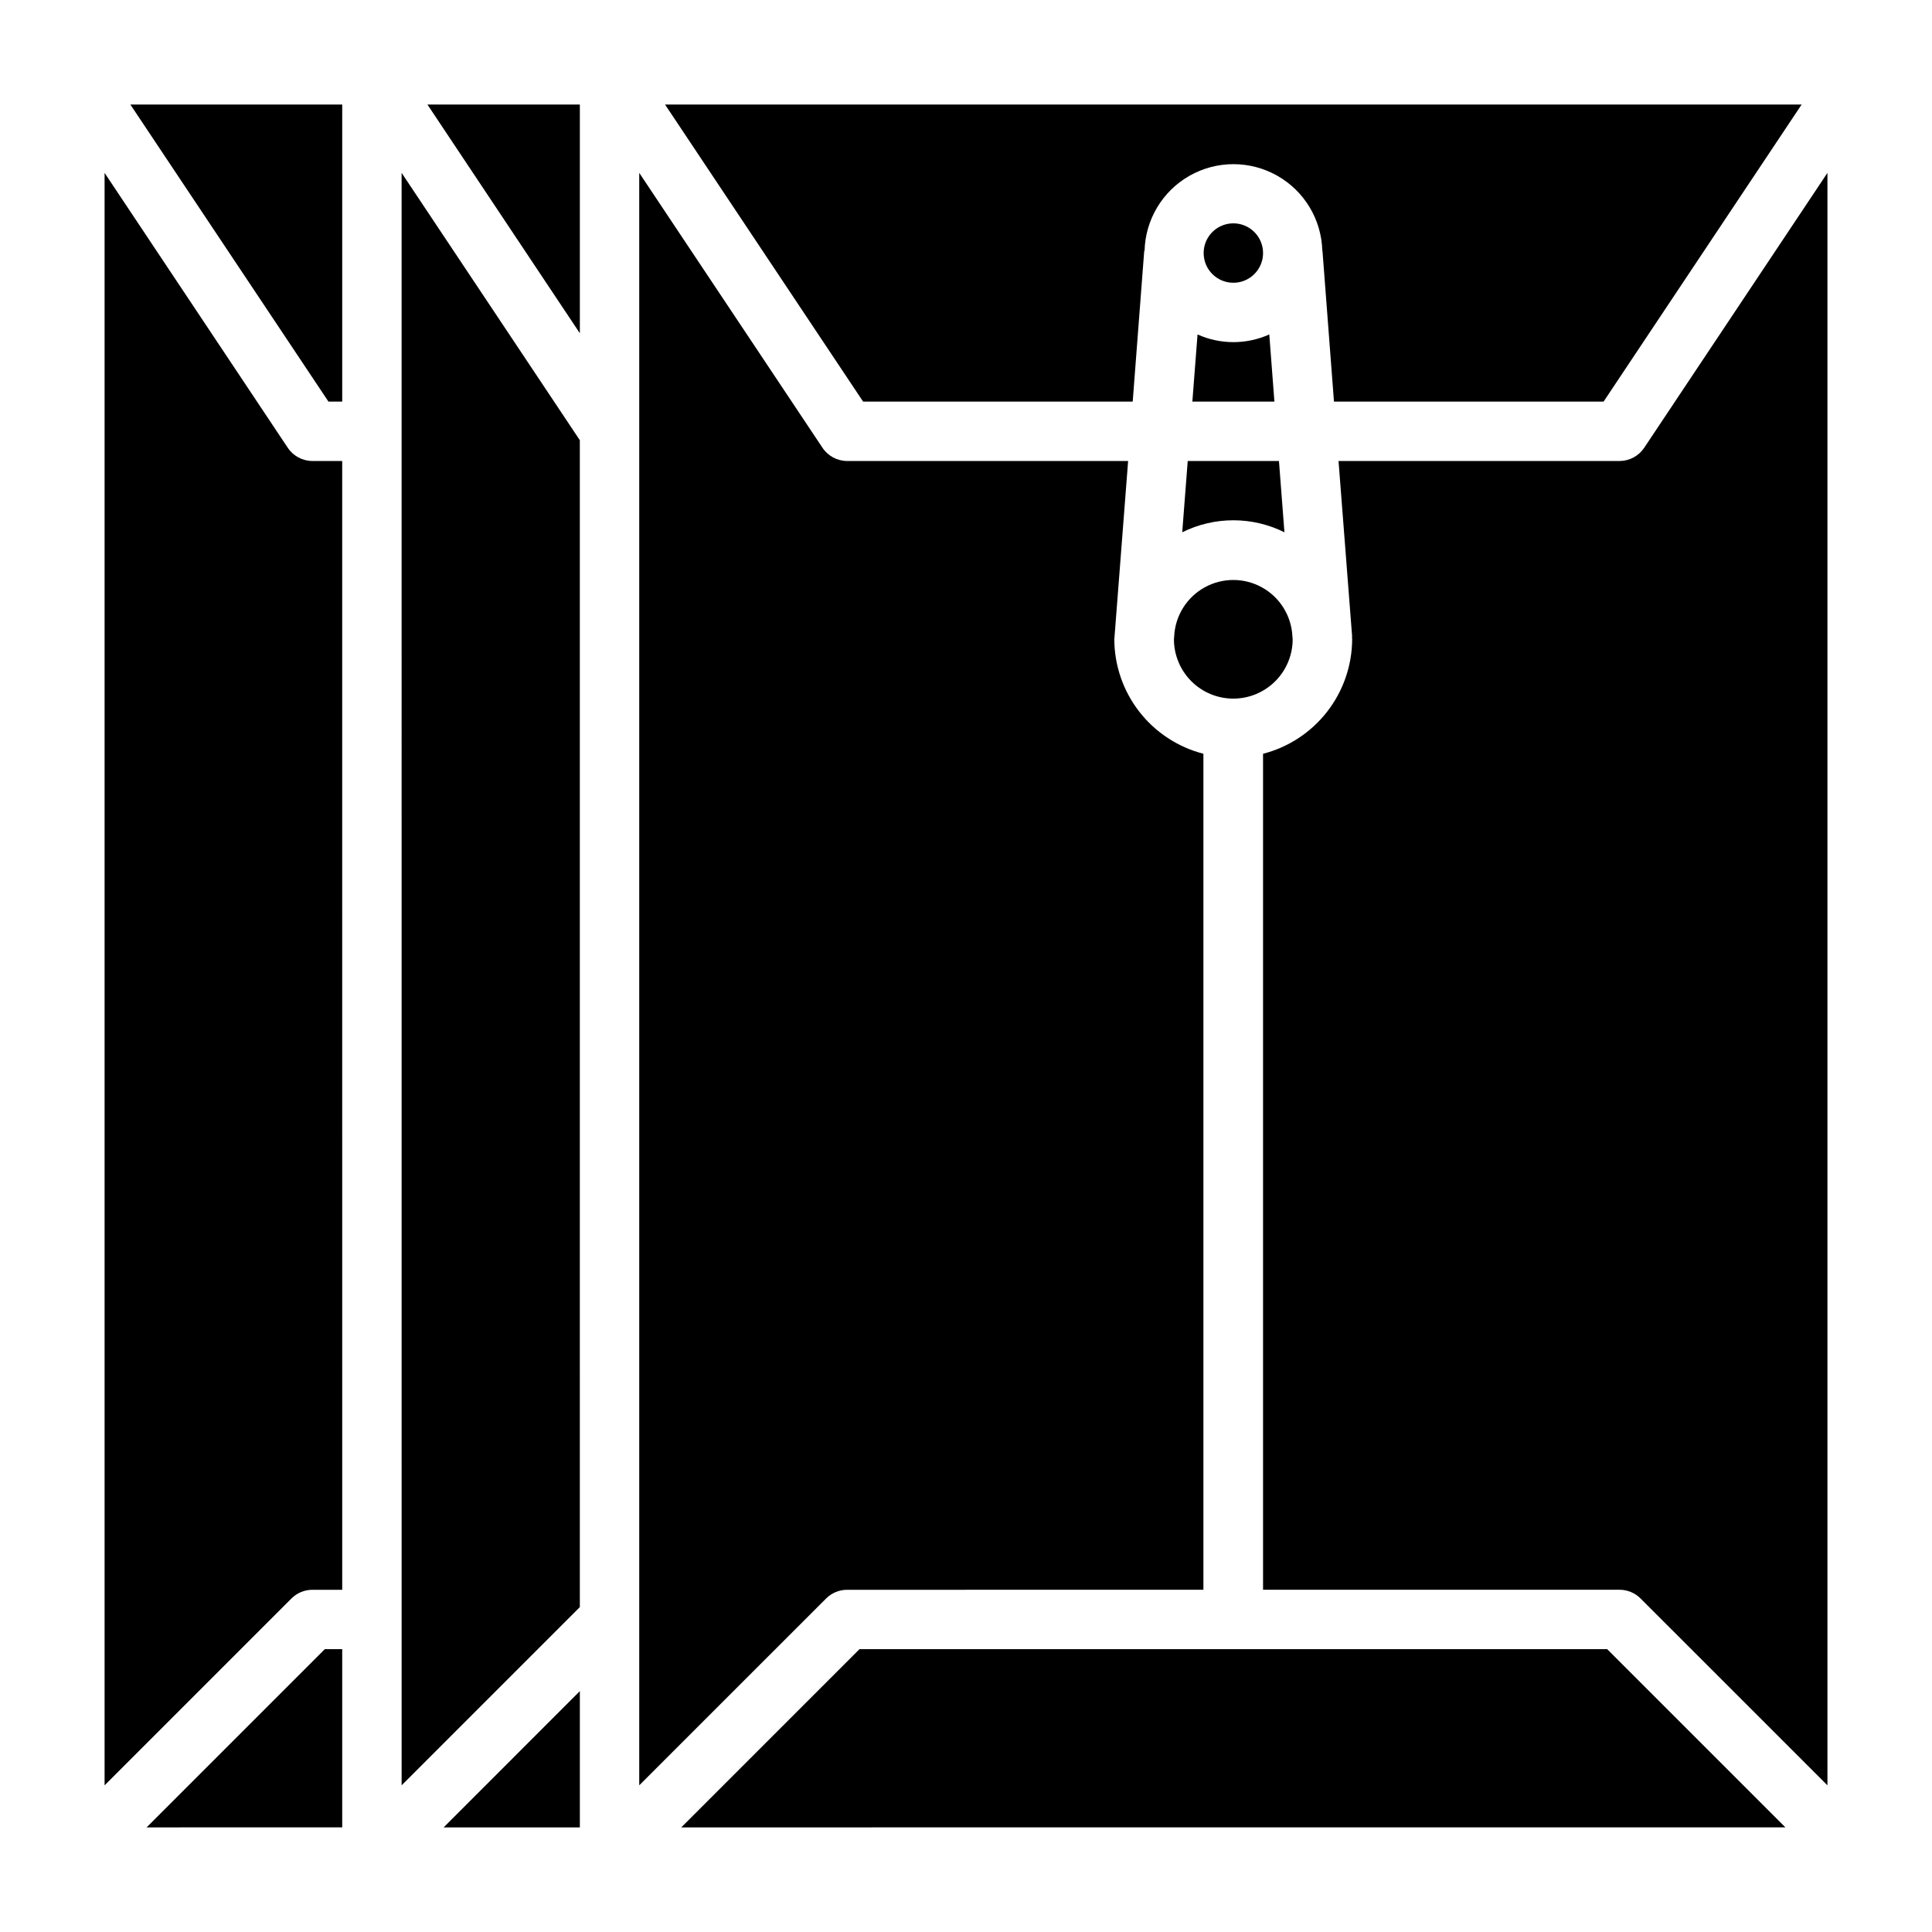 <?xml version="1.0" encoding="UTF-8"?>
<!-- Uploaded to: ICON Repo, www.svgrepo.com, Generator: ICON Repo Mixer Tools -->
<svg fill="#000000" width="800px" height="800px" version="1.1" viewBox="144 144 512 512" xmlns="http://www.w3.org/2000/svg">
 <path d="m368.51 565.31c-2.09-0.004-4.094 0.82-5.574 2.297l-49.531 49.523v-427.32l48.547 72.832c1.457 2.199 3.918 3.523 6.559 3.527h74.453l-3.606 46.617c0 0.203-0.055 0.395-0.055 0.605 0.02 6.961 2.348 13.719 6.621 19.215 4.273 5.492 10.25 9.414 16.992 11.148v221.55zm-118.08-375.5 47.23 70.848 0.004 309.24-47.23 47.23zm220.42 139.33c-4.156 0.004-8.145-1.641-11.094-4.57-2.949-2.93-4.621-6.906-4.652-11.062l0.07-0.914c0.273-5.406 3.316-10.293 8.051-12.922 4.734-2.629 10.492-2.629 15.227 0 4.734 2.629 7.777 7.516 8.047 12.922l0.07 0.898c-0.023 4.156-1.691 8.133-4.637 11.062-2.945 2.934-6.93 4.582-11.082 4.586zm13.539-44.082c-8.531-4.238-18.555-4.238-27.086 0l1.457-18.895h24.176zm-24.402-34.637 1.371-17.789h-0.004c6.051 2.715 12.973 2.715 19.02 0l1.355 17.789zm2.992-39.359c0-3.184 1.918-6.055 4.859-7.273 2.941-1.219 6.324-0.543 8.578 1.707 2.25 2.25 2.926 5.637 1.707 8.578-1.219 2.941-4.09 4.859-7.273 4.859-4.348 0-7.871-3.523-7.871-7.871zm31.488-0.605h-0.043c-0.211-8.27-4.746-15.824-11.949-19.898-7.199-4.074-16.008-4.074-23.207 0-7.199 4.074-11.734 11.629-11.949 19.898h-0.086l-3.055 39.965h-71.453l-52.484-78.719h301.21l-52.48 78.719h-71.457zm-196.8 21.859-40.395-60.613h40.395zm-62.977 18.105h-3.652l-52.492-78.719h56.145zm-14.43 12.242c1.461 2.191 3.922 3.504 6.555 3.504h7.871l0.004 299.14h-7.875c-2.086-0.004-4.094 0.82-5.57 2.297l-49.531 49.531v-427.32zm9.816 318.38h4.613v47.23l-51.848 0.004zm67.59 11.125v36.109h-36.102zm74.105-11.125h198.15l47.23 47.23-292.61 0.004zm206.98-13.445c-1.48-1.473-3.481-2.301-5.566-2.297h-94.465v-221.54c6.738-1.742 12.711-5.664 16.984-11.156 4.269-5.492 6.606-12.246 6.633-19.207 0-0.211-0.055-0.402-0.062-0.605h0.062l-3.613-46.625h74.461c2.633-0.004 5.09-1.32 6.551-3.512l48.555-72.848v427.32z"/>
</svg>